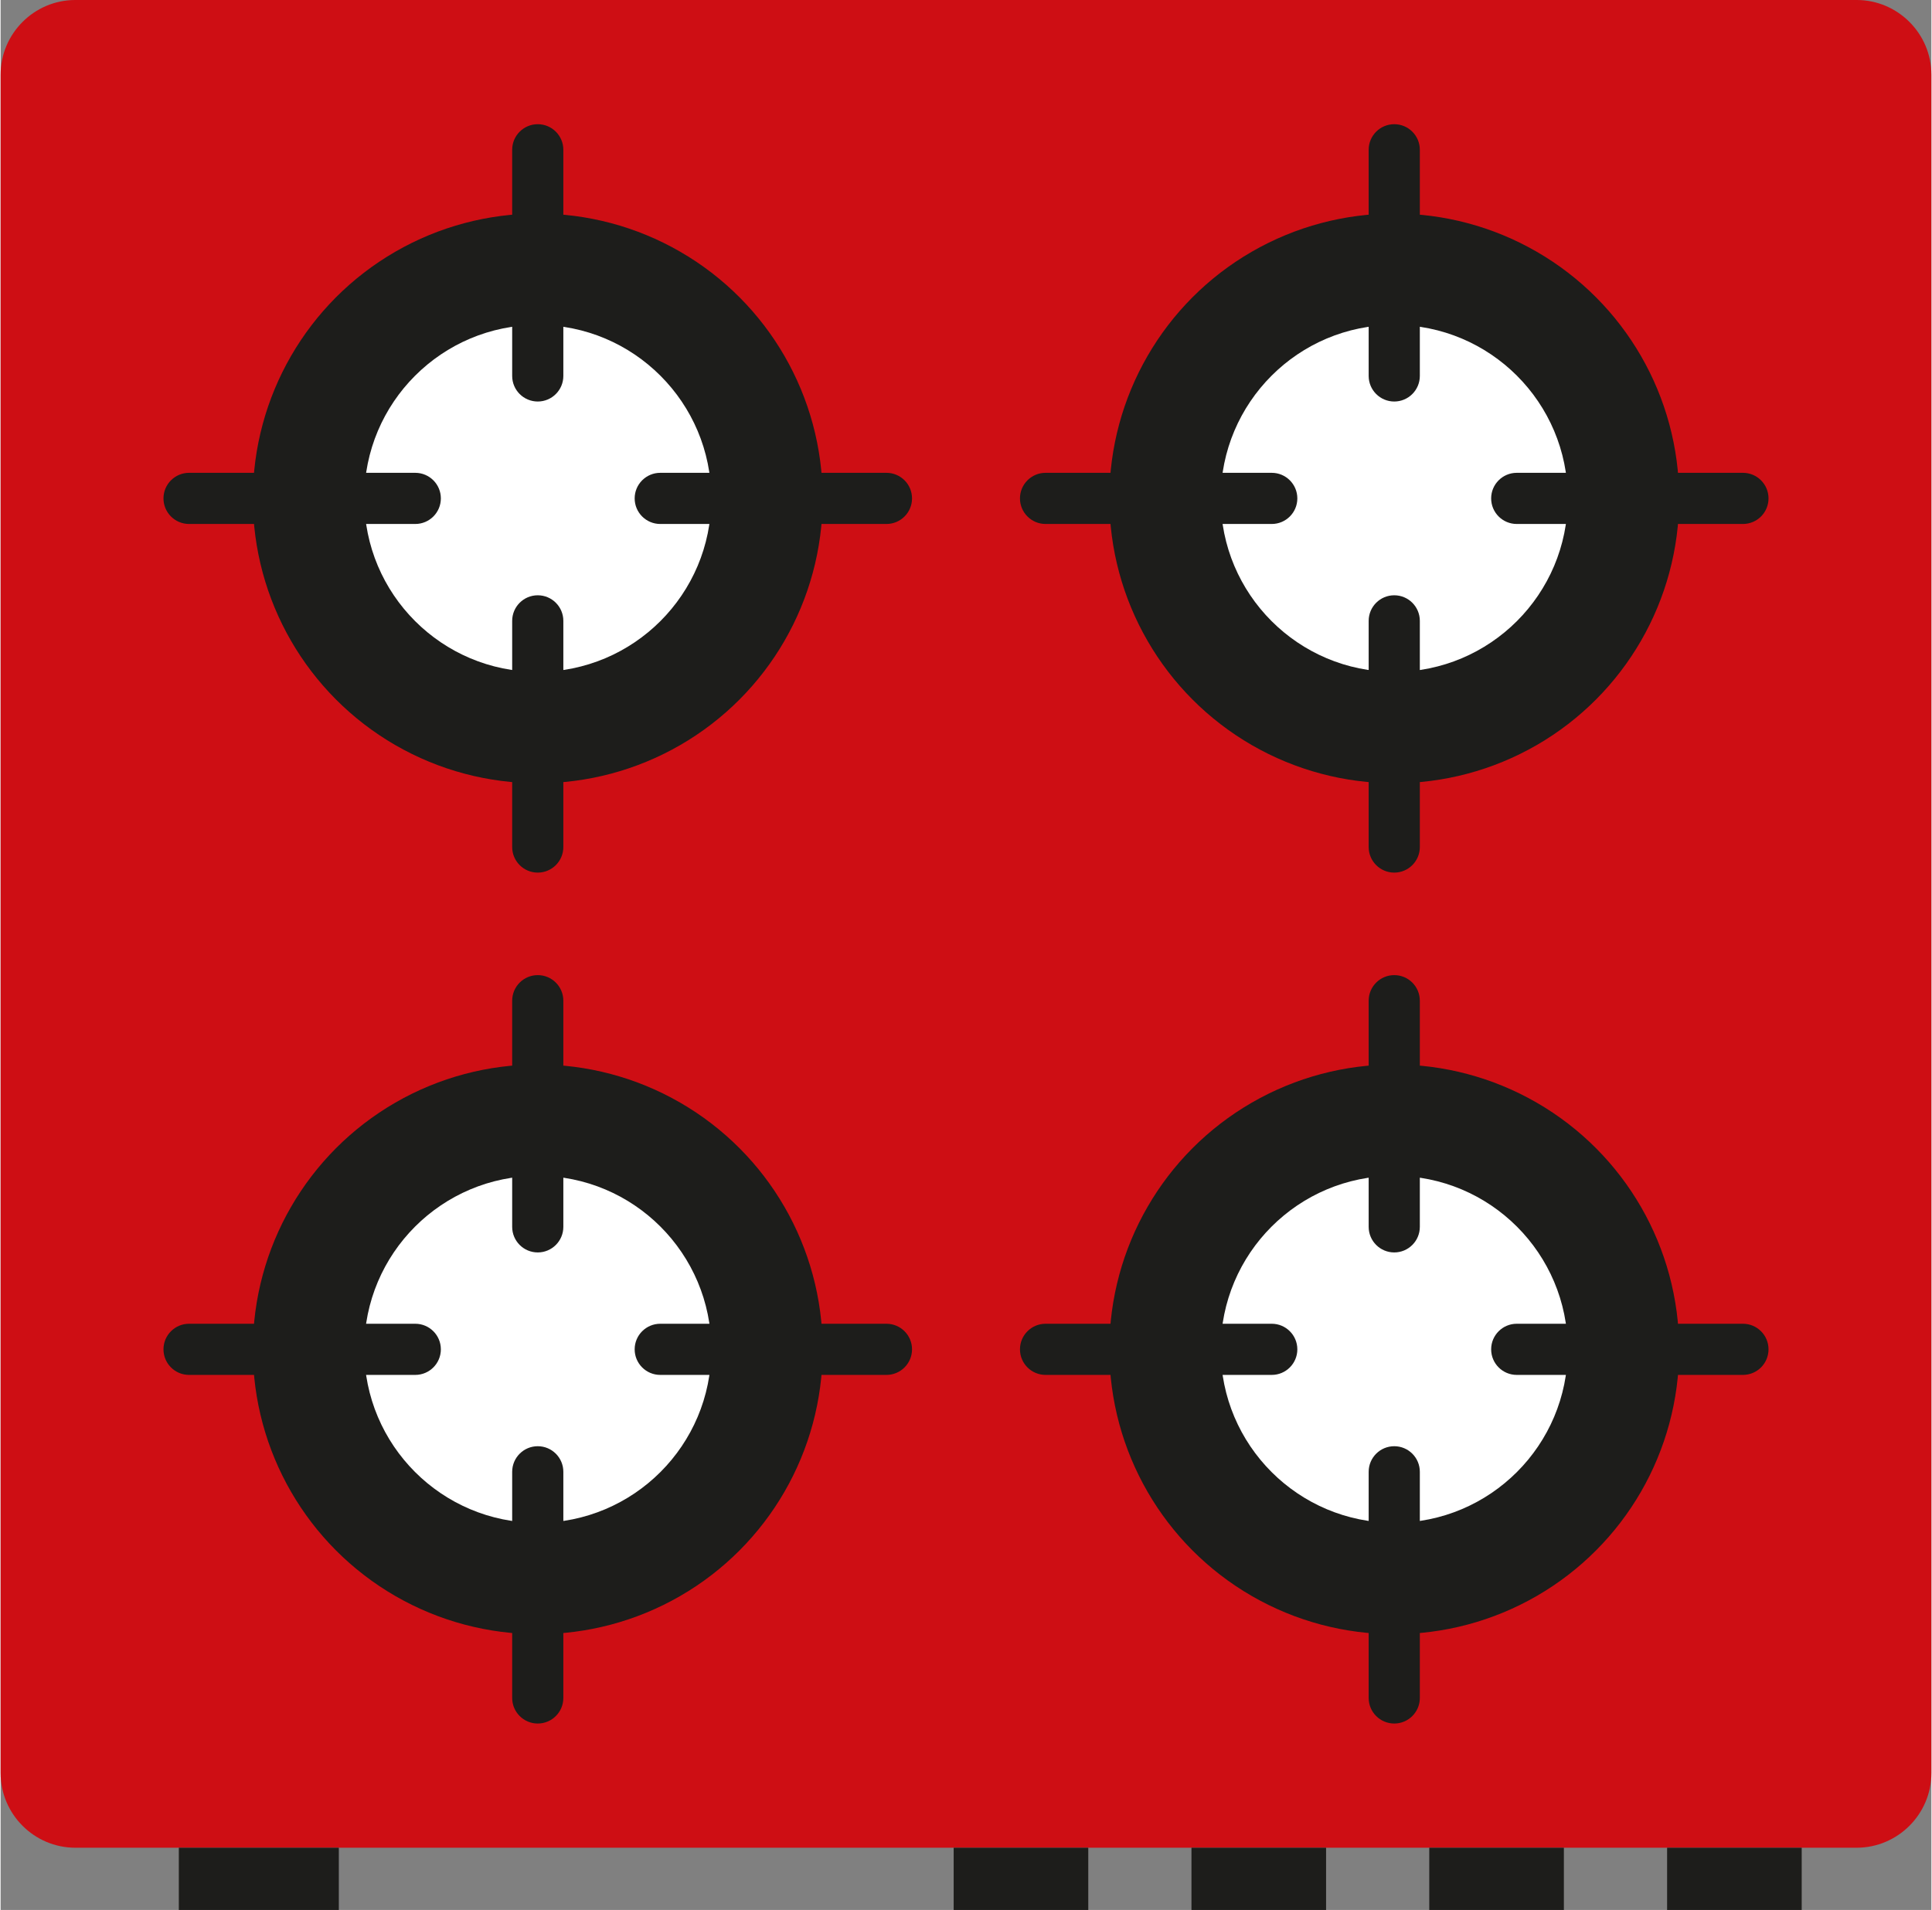 <?xml version="1.0" encoding="UTF-8"?>
<!DOCTYPE svg PUBLIC "-//W3C//DTD SVG 1.1//EN" "http://www.w3.org/Graphics/SVG/1.1/DTD/svg11.dtd">
<!-- Creator: CorelDRAW X8 -->
<svg xmlns="http://www.w3.org/2000/svg" xml:space="preserve" width="178px" height="176px" version="1.1" style="shape-rendering:geometricPrecision; text-rendering:geometricPrecision; image-rendering:optimizeQuality; fill-rule:evenodd; clip-rule:evenodd"
viewBox="0 0 4954926 4902374"
 xmlns:xlink="http://www.w3.org/1999/xlink">
 <rect x="0" y="0" width="4954926" height="4902374" fill="#808080" stroke="none"/>
 <defs>
  <style type="text/css">
   <![CDATA[
    .fil1 {fill:#1D1D1B}
    .fil0 {fill:#CE0E14}
    .fil2 {fill:white}
    .fil3 {fill:#1D1D1B;fill-rule:nonzero}
   ]]>
  </style>
 </defs>
 <g id="Слой_x0020_1">
  <g id="_638364448">
   <path class="fil0" d="M191664 0l4571599 0c105466,0 191663,86296 191663,191664l0 4359387c0,105367 -86296,191664 -191663,191664l-4571599 0c-105368,0 -191664,-86231 -191664,-191664l0 -4359387c0,-105466 86231,-191664 191664,-191664z"/>
   <ellipse class="fil1" cx="1378470" cy="1279289" rx="731138" ry="731135"/>
   <ellipse class="fil2" cx="1378469" cy="1279288" rx="445279" ry="445277"/>
   <ellipse class="fil1" cx="3576479" cy="1279289" rx="731138" ry="731135"/>
   <ellipse class="fil2" cx="3576478" cy="1279288" rx="445321" ry="445315"/>
   <ellipse class="fil1" cx="3576479" cy="3463424" rx="731138" ry="731135"/>
   <ellipse class="fil2" cx="3576478" cy="3463423" rx="445321" ry="445319"/>
   <ellipse class="fil1" cx="1378470" cy="3463424" rx="731138" ry="731135"/>
   <ellipse class="fil2" cx="1378469" cy="3463423" rx="445355" ry="445357"/>
   <path class="fil3" d="M3510835 1593608c0,-36238 29411,-65649 65650,-65649 36238,0 65649,29411 65649,65649l0 580538c0,36239 -29411,65650 -65649,65650 -36239,0 -65650,-29411 -65650,-65650l0 -580538z"/>
   <path class="fil3" d="M3642134 3149074c0,36238 -29411,65649 -65649,65649 -36239,0 -65650,-29411 -65650,-65649l0 -580506c0,-36238 29411,-65649 65650,-65649 36238,0 65649,29411 65649,65649l0 580506z"/>
   <path class="fil3" d="M3510835 3777766c0,-36239 29411,-65650 65650,-65650 36238,0 65649,29411 65649,65650l0 580505c0,36239 -29411,65650 -65649,65650 -36239,0 -65650,-29411 -65650,-65650l0 -580505z"/>
   <path class="fil3" d="M1692804 1344928c-36238,0 -65649,-29411 -65649,-65650 0,-36238 29411,-65649 65649,-65649l580506 0c36238,0 65649,29411 65649,65649 0,36239 -29411,65650 -65649,65650l-580506 0z"/>
   <path class="fil3" d="M1444124 964949c0,36238 -29411,65649 -65649,65649 -36239,0 -65650,-29411 -65650,-65649l0 -580506c0,-36238 29411,-65649 65650,-65649 36238,0 65649,29411 65649,65649l0 580506z"/>
   <path class="fil3" d="M1064145 1213629c36239,0 65650,29411 65650,65649 0,36239 -29411,65650 -65650,65650l-580538 0c-36239,0 -65650,-29411 -65650,-65650 0,-36238 29411,-65649 65650,-65649l580538 0z"/>
   <path class="fil3" d="M1312825 1593608c0,-36238 29411,-65649 65650,-65649 36238,0 65649,29411 65649,65649l0 580538c0,36239 -29411,65650 -65649,65650 -36239,0 -65650,-29411 -65650,-65650l0 -580538z"/>
   <path class="fil3" d="M3890814 1344928c-36238,0 -65649,-29411 -65649,-65650 0,-36238 29411,-65649 65649,-65649l580506 0c36238,0 65649,29411 65649,65649 0,36239 -29411,65650 -65649,65650l-580506 0z"/>
   <path class="fil3" d="M3642134 964949c0,36238 -29411,65649 -65649,65649 -36239,0 -65650,-29411 -65650,-65649l0 -580506c0,-36238 29411,-65649 65650,-65649 36238,0 65649,29411 65649,65649l0 580506z"/>
   <path class="fil3" d="M3262122 1213629c36239,0 65650,29411 65650,65649 0,36239 -29411,65650 -65650,65650l-580505 0c-36239,0 -65650,-29411 -65650,-65650 0,-36238 29411,-65649 65650,-65649l580505 0z"/>
   <path class="fil3" d="M3890814 3529086c-36238,0 -65649,-29411 -65649,-65650 0,-36238 29411,-65649 65649,-65649l580506 0c36238,0 65649,29411 65649,65649 0,36239 -29411,65650 -65649,65650l-580506 0z"/>
   <path class="fil3" d="M3262122 3397787c36239,0 65650,29411 65650,65649 0,36239 -29411,65650 -65650,65650l-580505 0c-36239,0 -65650,-29411 -65650,-65650 0,-36238 29411,-65649 65650,-65649l580505 0z"/>
   <path class="fil3" d="M1692804 3529086c-36238,0 -65649,-29411 -65649,-65650 0,-36238 29411,-65649 65649,-65649l580506 0c36238,0 65649,29411 65649,65649 0,36239 -29411,65650 -65649,65650l-580506 0z"/>
   <path class="fil3" d="M1444124 3149074c0,36238 -29411,65649 -65649,65649 -36239,0 -65650,-29411 -65650,-65649l0 -580506c0,-36238 29411,-65649 65650,-65649 36238,0 65649,29411 65649,65649l0 580506z"/>
   <path class="fil3" d="M1064145 3397787c36239,0 65650,29411 65650,65649 0,36239 -29411,65650 -65650,65650l-580538 0c-36239,0 -65650,-29411 -65650,-65650 0,-36238 29411,-65649 65650,-65649l580538 0z"/>
   <path class="fil3" d="M1312825 3777766c0,-36239 29411,-65650 65650,-65650 36238,0 65649,29411 65649,65650l0 580505c0,36239 -29411,65650 -65649,65650 -36239,0 -65650,-29411 -65650,-65650l0 -580505z"/>
   <rect class="fil1" x="457331" y="4742739" width="410633" height="159675"/>
   <rect class="fil1" x="3056077" y="4742739" width="345452" height="159675"/>
   <rect class="fil1" x="3666346" y="4742739" width="345452" height="159675"/>
   <rect class="fil1" x="4276684" y="4742739" width="345452" height="159675"/>
   <rect class="fil1" x="2445808" y="4742739" width="345452" height="159675"/>
  </g>
 </g>
</svg>
